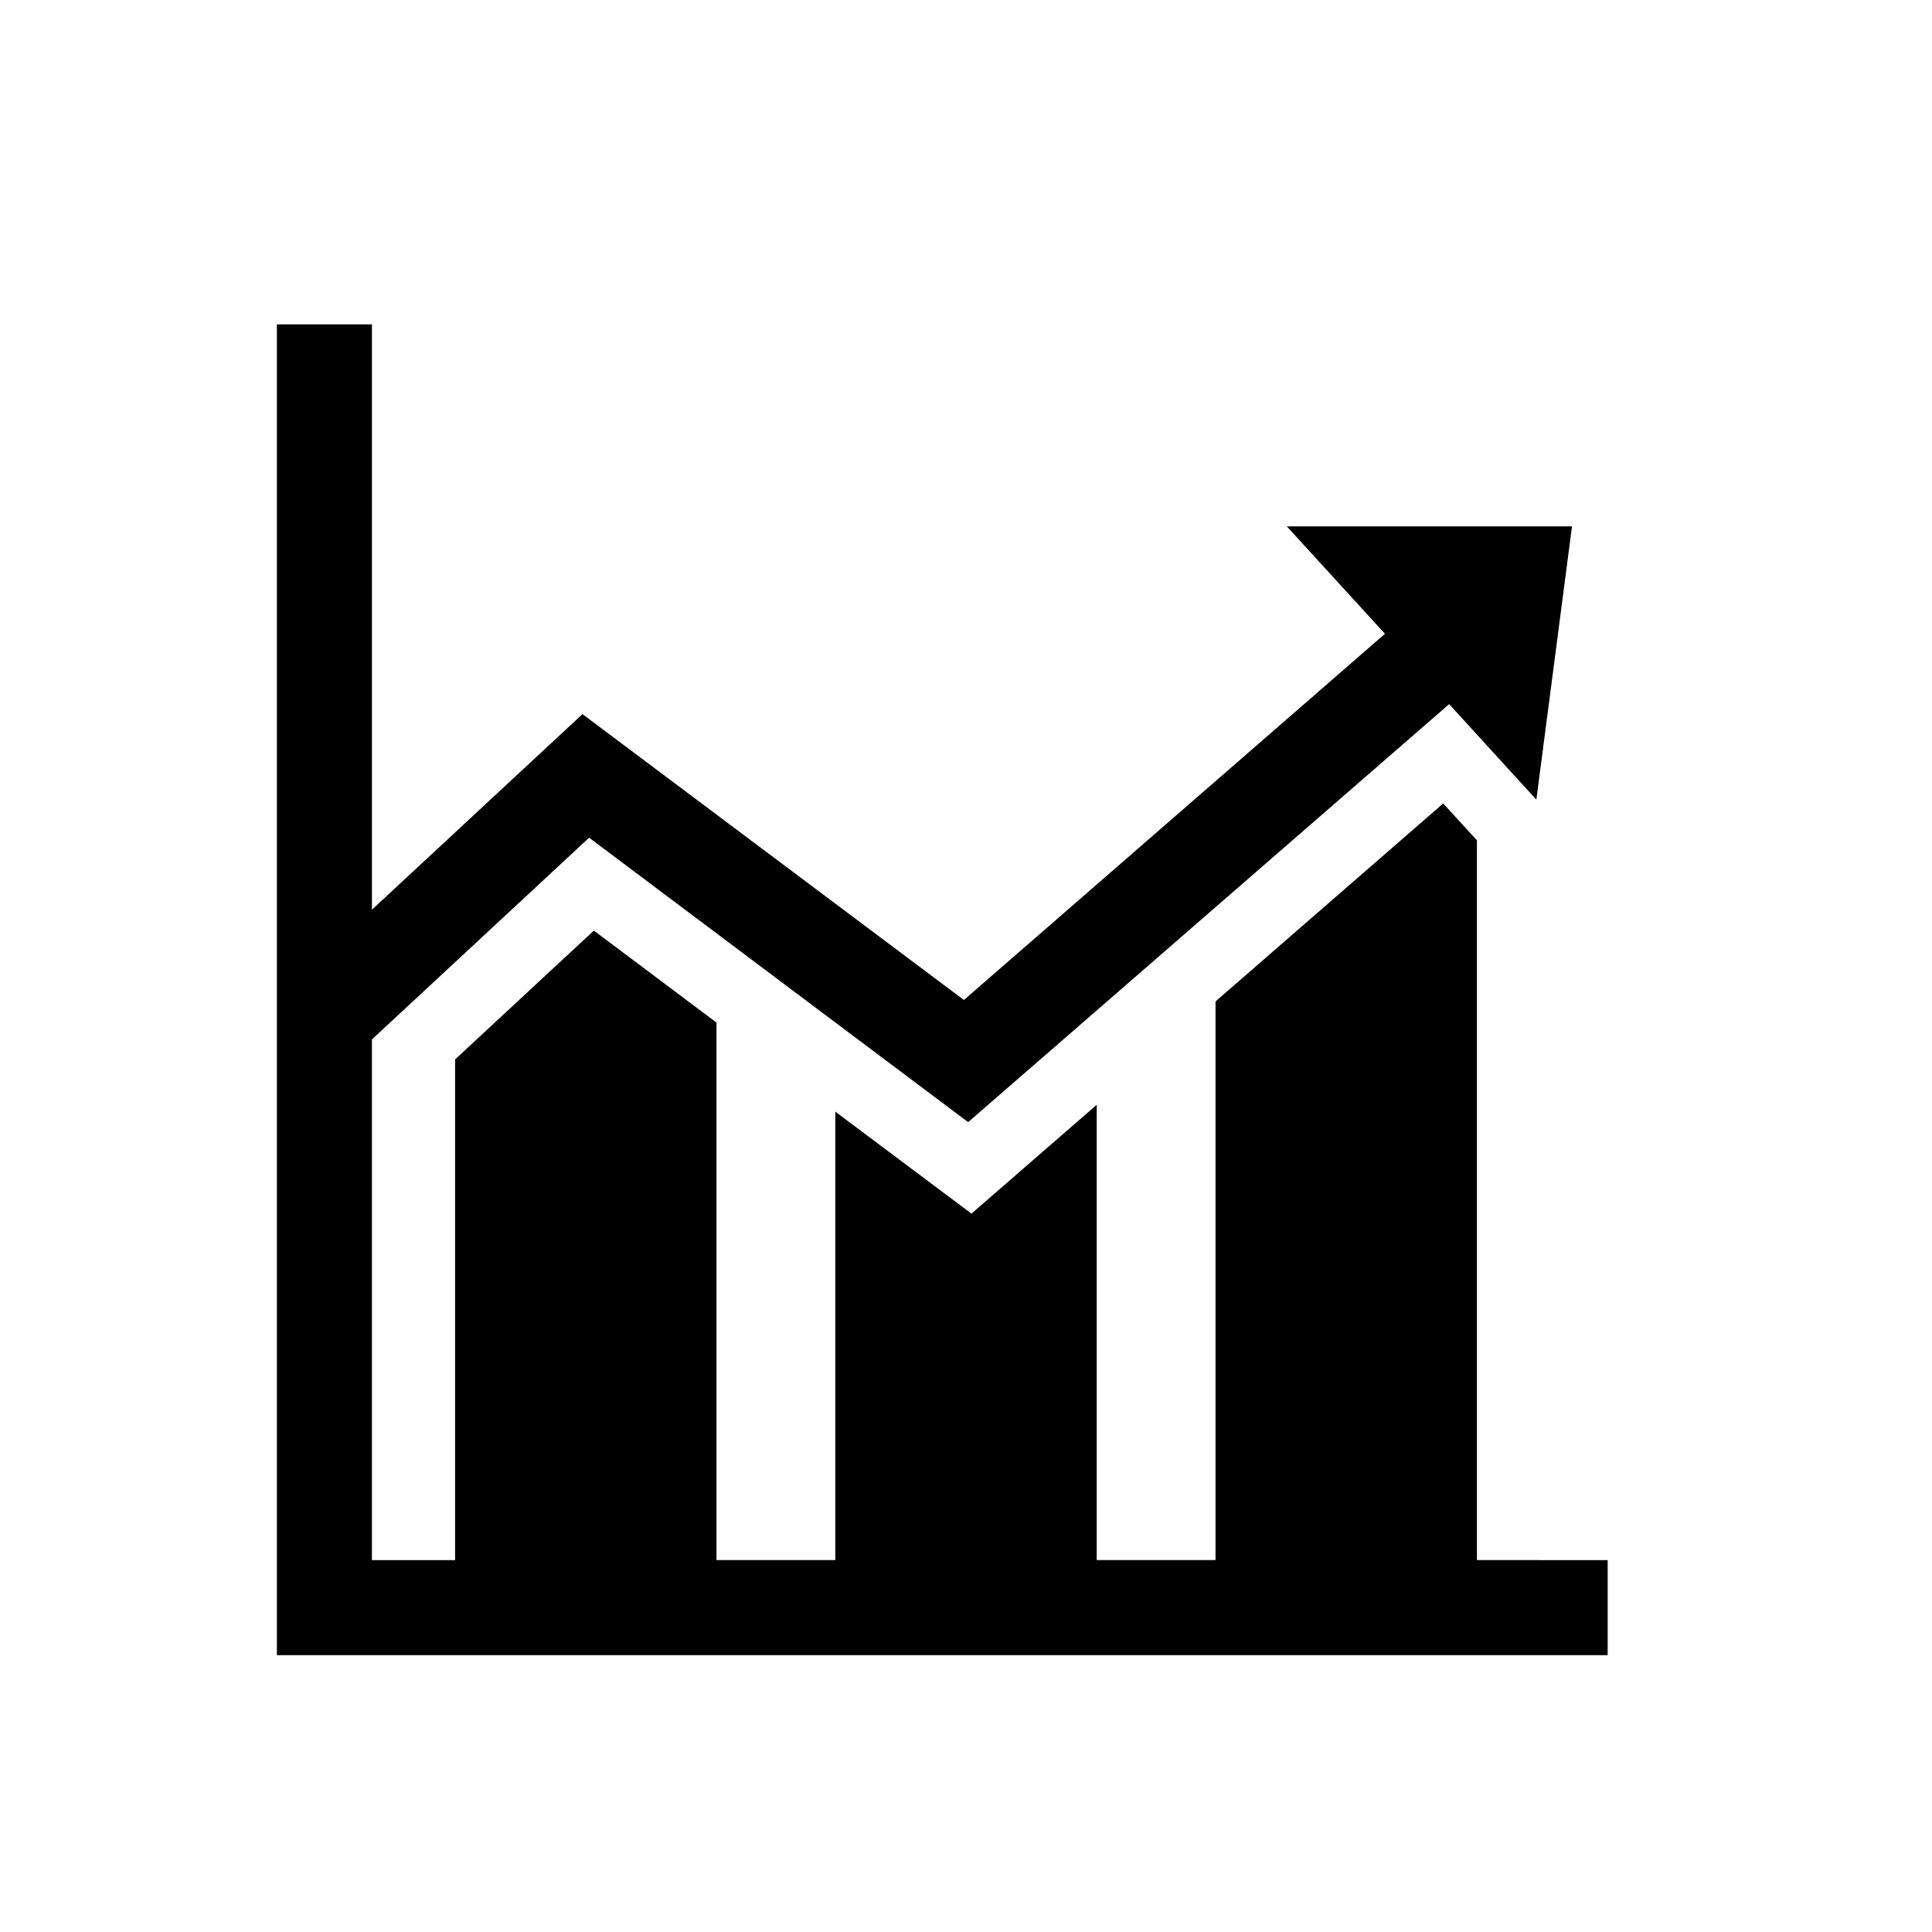 <?xml version="1.0" encoding="UTF-8"?>
<!-- Uploaded to: SVG Repo, www.svgrepo.com, Generator: SVG Repo Mixer Tools -->
<svg fill="#000000" width="800px" height="800px" version="1.1" viewBox="144 144 512 512" xmlns="http://www.w3.org/2000/svg">
 <path d="m535.4 557.44v-190.75l-8.941-9.762-60.332 52.461v148.05h-31.488v-120.66l-33.191 28.844-36.082-27.02v118.84h-31.488v-142.45l-32.5-24.375-36.773 34.137v132.69h-22.043v-137.98l57.559-53.465 100.45 75.383 127.47-110.78 23.109 25.316 9.445-72.422h-75.57l26.008 28.465-111.59 97.047-101.08-75.762-55.797 51.832v-155.11h-25.191v352.67h352.67v-25.191z"/>
</svg>